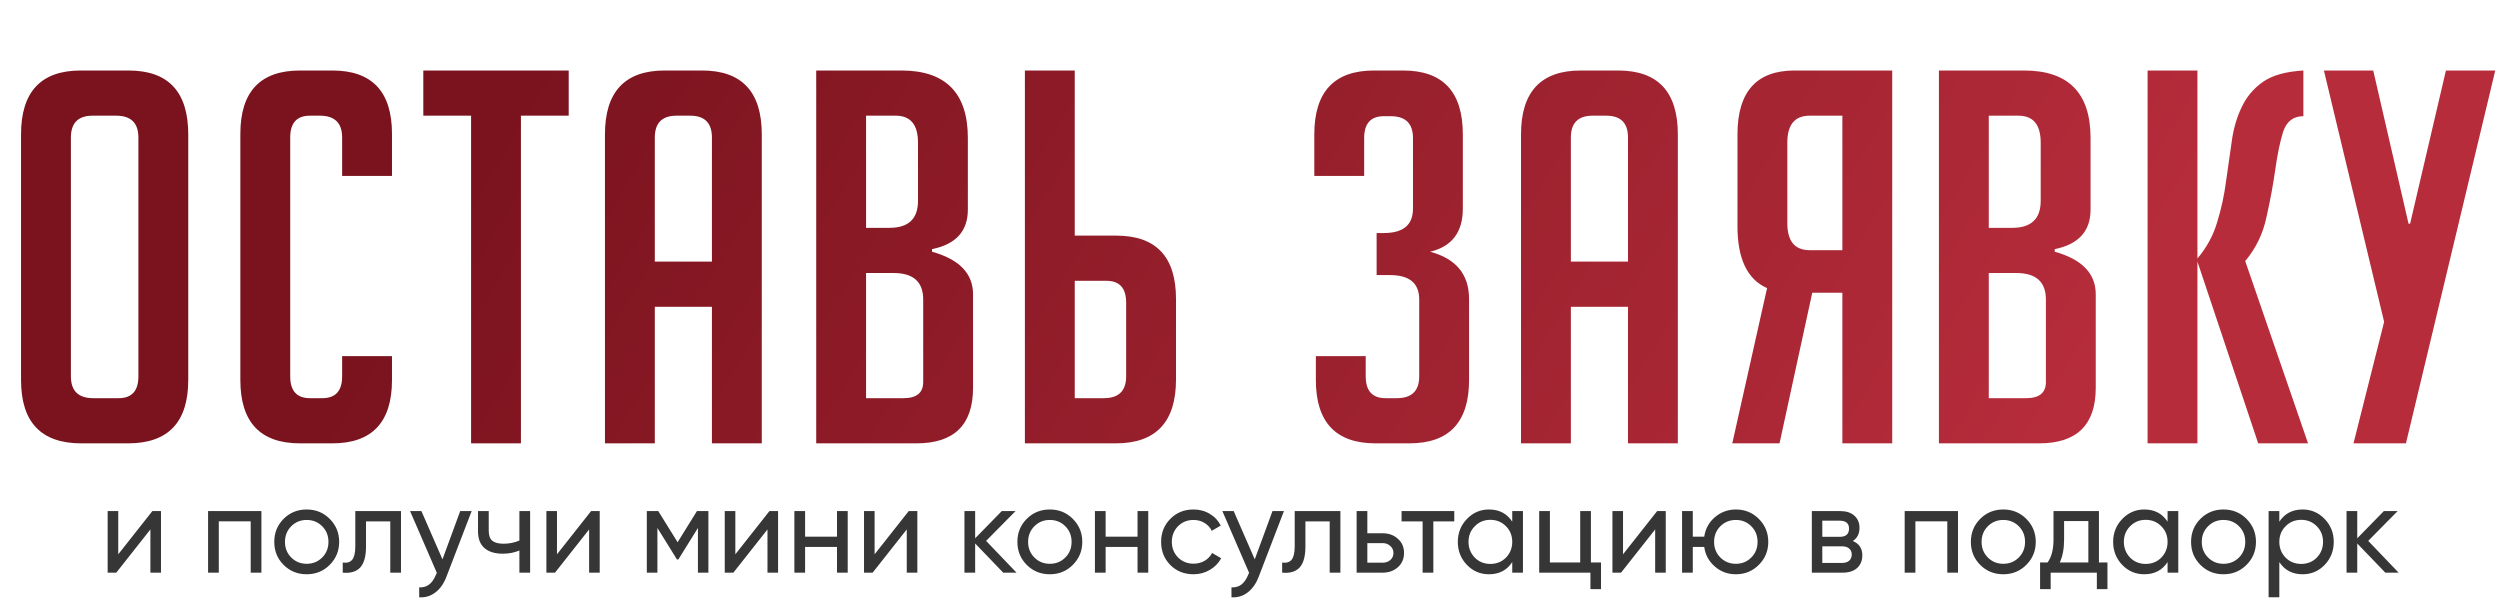 <?xml version="1.0" encoding="UTF-8"?> <svg xmlns="http://www.w3.org/2000/svg" width="406" height="100" viewBox="0 0 406 100" fill="none"> <path d="M13.199 72C6.678 72 3.417 68.57 3.417 61.711V21.822C3.417 14.907 6.65 11.449 13.115 11.449H20.874C27.339 11.449 30.572 14.907 30.572 21.822V61.711C30.572 68.57 27.311 72 20.789 72H13.199ZM15.139 64.663H19.271C21.408 64.663 22.476 63.482 22.476 61.121V22.328C22.476 19.967 21.267 18.786 18.85 18.786H15.055C12.693 18.786 11.513 19.967 11.513 22.328V61.121C11.513 63.482 12.722 64.663 15.139 64.663ZM63.659 57.832V61.711C63.659 68.57 60.426 72 53.961 72H48.732C42.267 72 39.034 68.57 39.034 61.711V21.738C39.034 14.879 42.267 11.449 48.732 11.449H53.961C60.426 11.449 63.659 14.879 63.659 21.738V28.569H55.563V22.328C55.563 19.967 54.355 18.786 51.937 18.786H50.335C48.198 18.786 47.13 19.967 47.13 22.328V61.121C47.13 63.482 48.198 64.663 50.335 64.663H52.359C54.495 64.663 55.563 63.482 55.563 61.121V57.832H63.659ZM84.599 18.786V72H76.504V18.786H68.745V11.449H92.358V18.786H84.599ZM106.341 72H98.245V21.822C98.245 14.907 101.478 11.449 107.943 11.449H114.015C120.48 11.449 123.713 14.907 123.713 21.822V72H115.617V49.821H106.341V72ZM115.617 42.484V22.328C115.617 19.967 114.437 18.786 112.075 18.786H109.883C107.521 18.786 106.341 19.967 106.341 22.328V42.484H115.617ZM151.36 40.881C155.802 42.118 158.023 44.423 158.023 47.797V62.976C158.023 68.992 154.959 72 148.831 72H132.554V11.449H146.385C153.581 11.449 157.179 15.104 157.179 22.413V34.05C157.179 37.536 155.24 39.672 151.36 40.46V40.881ZM140.65 64.663H146.722C148.859 64.663 149.927 63.792 149.927 62.049V48.64C149.927 45.773 148.325 44.339 145.12 44.339H140.65V64.663ZM140.65 37.002H144.445C147.537 37.002 149.083 35.54 149.083 32.617V23.171C149.083 20.248 147.875 18.786 145.457 18.786H140.65V37.002ZM166.442 11.449H174.538V38.267H181.285C187.75 38.267 190.983 41.697 190.983 48.556V61.627C190.983 68.542 187.722 72 181.2 72H166.442V11.449ZM174.538 64.663H179.261C181.678 64.663 182.887 63.482 182.887 61.121V49.146C182.887 46.785 181.819 45.604 179.682 45.604H174.538V64.663ZM232.251 40.881C236.467 42.006 238.575 44.564 238.575 48.556V61.711C238.575 68.57 235.343 72 228.877 72H223.396C216.93 72 213.697 68.57 213.697 61.711V57.832H221.793V61.121C221.793 63.482 222.862 64.663 224.998 64.663H226.853C229.271 64.663 230.48 63.482 230.48 61.121V48.64C230.48 45.998 228.905 44.676 225.757 44.676H223.564V37.845H224.745C227.893 37.845 229.468 36.524 229.468 33.882V22.413C229.468 20.051 228.259 18.87 225.841 18.87H224.745C222.609 18.87 221.54 20.051 221.54 22.413V28.569H213.444V21.822C213.444 14.907 216.677 11.449 223.143 11.449H227.865C234.331 11.449 237.564 14.907 237.564 21.822V33.882C237.564 37.705 235.793 40.038 232.251 40.881ZM255.109 72H247.013V21.822C247.013 14.907 250.245 11.449 256.711 11.449H262.783C269.248 11.449 272.481 14.907 272.481 21.822V72H264.385V49.821H255.109V72ZM264.385 42.484V22.328C264.385 19.967 263.205 18.786 260.843 18.786H258.651C256.289 18.786 255.109 19.967 255.109 22.328V42.484H264.385ZM307.297 72H299.201V47.544H294.309L288.996 72H281.322L286.972 46.785C283.768 45.379 282.166 42.034 282.166 36.749V21.822C282.166 14.907 285.258 11.449 291.442 11.449H307.297V72ZM299.201 18.786H293.888C291.47 18.786 290.261 20.248 290.261 23.171V36.243C290.261 39.166 291.47 40.628 293.888 40.628H299.201V18.786ZM333.687 40.881C338.128 42.118 340.349 44.423 340.349 47.797V62.976C340.349 68.992 337.285 72 331.157 72H314.881V11.449H328.711C335.908 11.449 339.506 15.104 339.506 22.413V34.05C339.506 37.536 337.566 39.672 333.687 40.46V40.881ZM322.977 64.663H329.049C331.185 64.663 332.253 63.792 332.253 62.049V48.64C332.253 45.773 330.651 44.339 327.446 44.339H322.977V64.663ZM322.977 37.002H326.772C329.864 37.002 331.41 35.54 331.41 32.617V23.171C331.41 20.248 330.201 18.786 327.784 18.786H322.977V37.002ZM356.864 41.978C358.382 40.178 359.451 38.211 360.069 36.074C360.744 33.882 361.222 31.689 361.503 29.496C361.84 27.247 362.149 25.083 362.43 23.003C362.711 20.923 363.246 19.067 364.033 17.437C364.82 15.75 365.972 14.373 367.49 13.305C369.008 12.236 371.201 11.618 374.068 11.449V18.87C372.438 18.87 371.341 19.714 370.779 21.401C370.273 23.031 369.852 25.055 369.514 27.472C369.177 29.89 368.699 32.476 368.081 35.231C367.518 37.93 366.366 40.319 364.623 42.399L374.827 72H366.731L356.864 42.484V72H348.768V11.449H356.864V41.978ZM391.4 36.327L397.219 11.449H405.23L390.725 72H382.208L387.183 52.266L377.401 11.449H385.412L391.147 36.327H391.4Z" fill="url(#paint0_linear_168_1042)"></path> <path d="M19.204 90.02L24.744 83H26.144V93H24.424V85.98L18.884 93H17.484V83H19.204V90.02ZM33.793 83H42.453V93H40.713V84.66H35.533V93H33.793V83ZM53.541 91.74C52.528 92.753 51.281 93.26 49.801 93.26C48.321 93.26 47.075 92.753 46.061 91.74C45.048 90.727 44.541 89.48 44.541 88C44.541 86.52 45.048 85.273 46.061 84.26C47.075 83.247 48.321 82.74 49.801 82.74C51.281 82.74 52.528 83.247 53.541 84.26C54.568 85.287 55.081 86.533 55.081 88C55.081 89.467 54.568 90.713 53.541 91.74ZM49.801 91.56C50.801 91.56 51.641 91.22 52.321 90.54C53.001 89.86 53.341 89.013 53.341 88C53.341 86.987 53.001 86.14 52.321 85.46C51.641 84.78 50.801 84.44 49.801 84.44C48.815 84.44 47.981 84.78 47.301 85.46C46.621 86.14 46.281 86.987 46.281 88C46.281 89.013 46.621 89.86 47.301 90.54C47.981 91.22 48.815 91.56 49.801 91.56ZM57.701 83H65.121V93H63.381V84.68H59.441V88.76C59.441 90.36 59.121 91.5 58.481 92.18C57.841 92.847 56.901 93.12 55.661 93V91.36C56.354 91.453 56.868 91.3 57.201 90.9C57.534 90.487 57.701 89.76 57.701 88.72V83ZM71.858 90.84L74.737 83H76.597L72.517 93.62C72.091 94.753 71.491 95.613 70.718 96.2C69.944 96.8 69.064 97.067 68.078 97V95.38C69.291 95.473 70.191 94.807 70.778 93.38L70.938 93.02L66.597 83H68.438L71.858 90.84ZM84.35 87.78V83H86.091V93H84.35V89.4C83.537 89.747 82.637 89.92 81.65 89.92C80.357 89.92 79.364 89.613 78.671 89C77.977 88.387 77.63 87.493 77.63 86.32V83H79.371V86.22C79.371 86.953 79.564 87.487 79.951 87.82C80.35 88.14 80.957 88.3 81.77 88.3C82.691 88.3 83.55 88.127 84.35 87.78ZM90.454 90.02L95.994 83H97.394V93H95.674V85.98L90.134 93H88.734V83H90.454V90.02ZM113.183 83H115.043V93H113.343V85.74L110.163 90.86H109.943L106.763 85.74V93H105.043V83H106.903L110.043 88.06L113.183 83ZM119.419 90.02L124.959 83H126.359V93H124.639V85.98L119.099 93H117.699V83H119.419V90.02ZM135.928 87.16V83H137.668V93H135.928V88.82H130.748V93H129.007V83H130.748V87.16H135.928ZM142.036 90.02L147.576 83H148.976V93H147.256V85.98L141.716 93H140.316V83H142.036V90.02ZM160.145 87.84L165.085 93H162.925L158.365 88.26V93H156.625V83H158.365V87.42L162.685 83H164.925L160.145 87.84ZM174.225 91.74C173.212 92.753 171.965 93.26 170.485 93.26C169.005 93.26 167.758 92.753 166.745 91.74C165.732 90.727 165.225 89.48 165.225 88C165.225 86.52 165.732 85.273 166.745 84.26C167.758 83.247 169.005 82.74 170.485 82.74C171.965 82.74 173.212 83.247 174.225 84.26C175.252 85.287 175.765 86.533 175.765 88C175.765 89.467 175.252 90.713 174.225 91.74ZM170.485 91.56C171.485 91.56 172.325 91.22 173.005 90.54C173.685 89.86 174.025 89.013 174.025 88C174.025 86.987 173.685 86.14 173.005 85.46C172.325 84.78 171.485 84.44 170.485 84.44C169.498 84.44 168.665 84.78 167.985 85.46C167.305 86.14 166.965 86.987 166.965 88C166.965 89.013 167.305 89.86 167.985 90.54C168.665 91.22 169.498 91.56 170.485 91.56ZM184.736 87.16V83H186.476V93H184.736V88.82H179.556V93H177.816V83H179.556V87.16H184.736ZM193.825 93.26C192.318 93.26 191.065 92.76 190.065 91.76C189.065 90.747 188.565 89.493 188.565 88C188.565 86.507 189.065 85.26 190.065 84.26C191.065 83.247 192.318 82.74 193.825 82.74C194.811 82.74 195.698 82.98 196.485 83.46C197.271 83.927 197.858 84.56 198.245 85.36L196.785 86.2C196.531 85.667 196.138 85.24 195.605 84.92C195.085 84.6 194.491 84.44 193.825 84.44C192.825 84.44 191.985 84.78 191.305 85.46C190.638 86.153 190.305 87 190.305 88C190.305 88.987 190.638 89.827 191.305 90.52C191.985 91.2 192.825 91.54 193.825 91.54C194.491 91.54 195.091 91.387 195.625 91.08C196.158 90.76 196.565 90.333 196.845 89.8L198.325 90.66C197.885 91.46 197.265 92.093 196.465 92.56C195.665 93.027 194.785 93.26 193.825 93.26ZM203.772 90.84L206.652 83H208.512L204.432 93.62C204.005 94.753 203.405 95.613 202.632 96.2C201.858 96.8 200.978 97.067 199.992 97V95.38C201.205 95.473 202.105 94.807 202.692 93.38L202.852 93.02L198.512 83H200.352L203.772 90.84ZM210.26 83H217.68V93H215.94V84.68H212V88.76C212 90.36 211.68 91.5 211.04 92.18C210.4 92.847 209.46 93.12 208.22 93V91.36C208.913 91.453 209.426 91.3 209.76 90.9C210.093 90.487 210.26 89.76 210.26 88.72V83ZM222.056 86.6H224.536C225.536 86.6 226.363 86.9 227.016 87.5C227.683 88.087 228.016 88.853 228.016 89.8C228.016 90.747 227.683 91.52 227.016 92.12C226.349 92.707 225.523 93 224.536 93H220.316V83H222.056V86.6ZM222.056 91.38H224.536C225.043 91.38 225.463 91.233 225.796 90.94C226.129 90.647 226.296 90.267 226.296 89.8C226.296 89.333 226.123 88.953 225.776 88.66C225.443 88.353 225.029 88.2 224.536 88.2H222.056V91.38ZM227.614 83H236.174V84.68H232.774V93H231.034V84.68H227.614V83ZM245.588 84.72V83H247.328V93H245.588V91.28C244.735 92.6 243.475 93.26 241.808 93.26C240.395 93.26 239.202 92.753 238.228 91.74C237.242 90.713 236.748 89.467 236.748 88C236.748 86.547 237.242 85.307 238.228 84.28C239.215 83.253 240.408 82.74 241.808 82.74C243.475 82.74 244.735 83.4 245.588 84.72ZM242.028 91.58C243.042 91.58 243.888 91.24 244.568 90.56C245.248 89.853 245.588 89 245.588 88C245.588 86.987 245.248 86.14 244.568 85.46C243.888 84.767 243.042 84.42 242.028 84.42C241.028 84.42 240.188 84.767 239.508 85.46C238.828 86.14 238.488 86.987 238.488 88C238.488 89 238.828 89.853 239.508 90.56C240.188 91.24 241.028 91.58 242.028 91.58ZM258.365 83V91.34H260.005V95.68H258.285V93H249.965V83H251.705V91.34H256.625V83H258.365ZM263.579 90.02L269.119 83H270.519V93H268.799V85.98L263.259 93H261.859V83H263.579V90.02ZM281.908 82.74C283.374 82.74 284.614 83.247 285.628 84.26C286.654 85.287 287.168 86.533 287.168 88C287.168 89.467 286.654 90.713 285.628 91.74C284.614 92.753 283.374 93.26 281.908 93.26C280.588 93.26 279.448 92.84 278.488 92C277.514 91.16 276.941 90.1 276.768 88.82H274.908V93H273.168V83H274.908V87.16H276.768C276.954 85.88 277.528 84.827 278.488 84C279.474 83.16 280.614 82.74 281.908 82.74ZM281.908 91.56C282.894 91.56 283.728 91.22 284.408 90.54C285.088 89.86 285.428 89.013 285.428 88C285.428 86.987 285.088 86.14 284.408 85.46C283.728 84.78 282.894 84.44 281.908 84.44C280.908 84.44 280.068 84.78 279.388 85.46C278.708 86.14 278.368 86.987 278.368 88C278.368 89.013 278.708 89.86 279.388 90.54C280.068 91.22 280.908 91.56 281.908 91.56ZM300.902 87.86C301.929 88.287 302.442 89.06 302.442 90.18C302.442 91.033 302.162 91.72 301.602 92.24C301.042 92.747 300.255 93 299.242 93H294.242V83H298.842C299.829 83 300.595 83.247 301.142 83.74C301.702 84.233 301.982 84.893 301.982 85.72C301.982 86.68 301.622 87.393 300.902 87.86ZM298.762 84.56H295.942V87.18H298.762C299.775 87.18 300.282 86.733 300.282 85.84C300.282 84.987 299.775 84.56 298.762 84.56ZM295.942 91.42H299.142C299.649 91.42 300.035 91.3 300.302 91.06C300.582 90.82 300.722 90.48 300.722 90.04C300.722 89.627 300.582 89.307 300.302 89.08C300.035 88.84 299.649 88.72 299.142 88.72H295.942V91.42ZM309.32 83H317.98V93H316.24V84.66H311.06V93H309.32V83ZM329.069 91.74C328.055 92.753 326.809 93.26 325.329 93.26C323.849 93.26 322.602 92.753 321.589 91.74C320.575 90.727 320.069 89.48 320.069 88C320.069 86.52 320.575 85.273 321.589 84.26C322.602 83.247 323.849 82.74 325.329 82.74C326.809 82.74 328.055 83.247 329.069 84.26C330.095 85.287 330.609 86.533 330.609 88C330.609 89.467 330.095 90.713 329.069 91.74ZM325.329 91.56C326.329 91.56 327.169 91.22 327.849 90.54C328.529 89.86 328.869 89.013 328.869 88C328.869 86.987 328.529 86.14 327.849 85.46C327.169 84.78 326.329 84.44 325.329 84.44C324.342 84.44 323.509 84.78 322.829 85.46C322.149 86.14 321.809 86.987 321.809 88C321.809 89.013 322.149 89.86 322.829 90.54C323.509 91.22 324.342 91.56 325.329 91.56ZM340.869 83V91.34H342.249V95.68H340.529V93H333.029V95.68H331.309V91.34H332.529C333.169 90.46 333.489 89.227 333.489 87.64V83H340.869ZM334.509 91.34H339.149V84.62H335.209V87.64C335.209 89.107 334.976 90.34 334.509 91.34ZM352.014 84.72V83H353.754V93H352.014V91.28C351.161 92.6 349.901 93.26 348.234 93.26C346.821 93.26 345.627 92.753 344.654 91.74C343.667 90.713 343.174 89.467 343.174 88C343.174 86.547 343.667 85.307 344.654 84.28C345.641 83.253 346.834 82.74 348.234 82.74C349.901 82.74 351.161 83.4 352.014 84.72ZM348.454 91.58C349.467 91.58 350.314 91.24 350.994 90.56C351.674 89.853 352.014 89 352.014 88C352.014 86.987 351.674 86.14 350.994 85.46C350.314 84.767 349.467 84.42 348.454 84.42C347.454 84.42 346.614 84.767 345.934 85.46C345.254 86.14 344.914 86.987 344.914 88C344.914 89 345.254 89.853 345.934 90.56C346.614 91.24 347.454 91.58 348.454 91.58ZM364.83 91.74C363.817 92.753 362.57 93.26 361.09 93.26C359.61 93.26 358.364 92.753 357.35 91.74C356.337 90.727 355.83 89.48 355.83 88C355.83 86.52 356.337 85.273 357.35 84.26C358.364 83.247 359.61 82.74 361.09 82.74C362.57 82.74 363.817 83.247 364.83 84.26C365.857 85.287 366.37 86.533 366.37 88C366.37 89.467 365.857 90.713 364.83 91.74ZM361.09 91.56C362.09 91.56 362.93 91.22 363.61 90.54C364.29 89.86 364.63 89.013 364.63 88C364.63 86.987 364.29 86.14 363.61 85.46C362.93 84.78 362.09 84.44 361.09 84.44C360.104 84.44 359.27 84.78 358.59 85.46C357.91 86.14 357.57 86.987 357.57 88C357.57 89.013 357.91 89.86 358.59 90.54C359.27 91.22 360.104 91.56 361.09 91.56ZM373.942 82.74C375.342 82.74 376.535 83.253 377.522 84.28C378.508 85.307 379.002 86.547 379.002 88C379.002 89.467 378.508 90.713 377.522 91.74C376.548 92.753 375.355 93.26 373.942 93.26C372.288 93.26 371.028 92.6 370.162 91.28V97H368.422V83H370.162V84.72C371.028 83.4 372.288 82.74 373.942 82.74ZM373.722 91.58C374.722 91.58 375.562 91.24 376.242 90.56C376.922 89.853 377.262 89 377.262 88C377.262 86.987 376.922 86.14 376.242 85.46C375.562 84.767 374.722 84.42 373.722 84.42C372.708 84.42 371.862 84.767 371.182 85.46C370.502 86.14 370.162 86.987 370.162 88C370.162 89 370.502 89.853 371.182 90.56C371.862 91.24 372.708 91.58 373.722 91.58ZM384.598 87.84L389.538 93H387.378L382.818 88.26V93H381.078V83H382.818V87.42L387.138 83H389.378L384.598 87.84Z" fill="#363636"></path> <defs> <linearGradient id="paint0_linear_168_1042" x1="320.489" y1="93.711" x2="111.293" y2="-32.967" gradientUnits="userSpaceOnUse"> <stop stop-color="#B62C3B"></stop> <stop offset="1" stop-color="#7A131E"></stop> </linearGradient> </defs> </svg> 